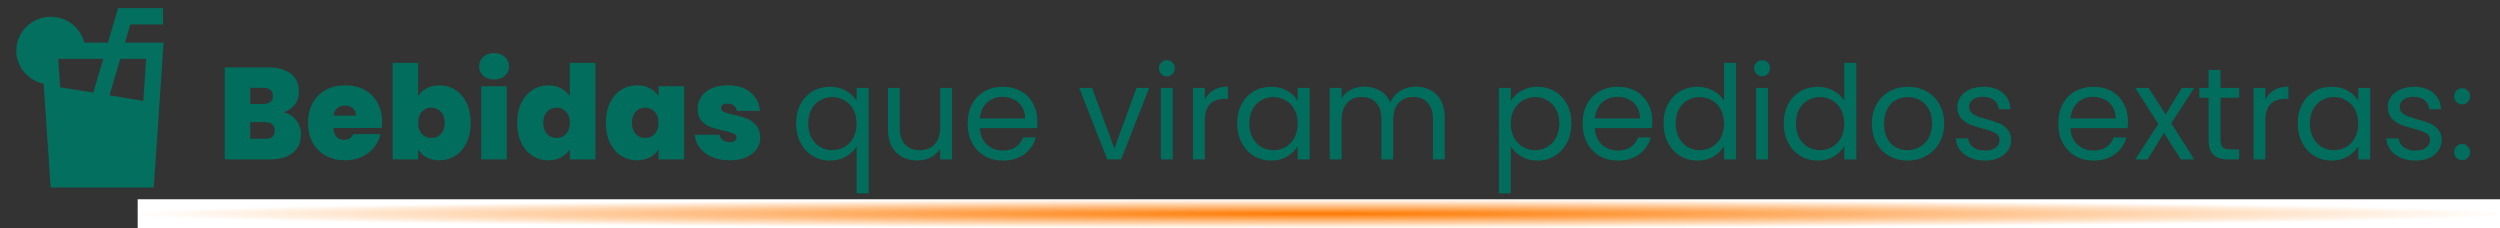 <?xml version="1.0"?>
<svg xmlns="http://www.w3.org/2000/svg" width="690" height="63" viewBox="0 0 690 63" fill="none">
<rect x="0" y="0" width="690" height="63" fill="#333333" stroke="none"/>
<path d="M78.216 30.968C79.704 31.304 80.88 32.048 81.744 33.2C82.632 34.328 83.076 35.624 83.076 37.088C83.076 39.248 82.332 40.94 80.844 42.164C79.356 43.388 77.268 44 74.58 44H62.016V18.62H74.184C76.776 18.62 78.804 19.196 80.268 20.348C81.756 21.5 82.5 23.12 82.5 25.208C82.5 26.696 82.104 27.944 81.312 28.952C80.544 29.936 79.512 30.608 78.216 30.968ZM69.072 28.7H72.636C74.412 28.7 75.3 27.968 75.3 26.504C75.3 24.992 74.412 24.236 72.636 24.236H69.072V28.7ZM73.176 38.312C74.952 38.312 75.84 37.568 75.84 36.08C75.84 35.312 75.6 34.724 75.12 34.316C74.664 33.908 74.004 33.704 73.14 33.704H69.072V38.312H73.176ZM105.464 33.668C105.464 34.22 105.428 34.772 105.356 35.324H92C92.072 36.428 92.372 37.256 92.9 37.808C93.452 38.336 94.148 38.6 94.988 38.6C96.164 38.6 97.004 38.072 97.508 37.016H105.032C104.72 38.408 104.108 39.656 103.196 40.76C102.308 41.84 101.18 42.692 99.812 43.316C98.444 43.94 96.932 44.252 95.276 44.252C93.284 44.252 91.508 43.832 89.948 42.992C88.412 42.152 87.2 40.952 86.312 39.392C85.448 37.832 85.016 35.996 85.016 33.884C85.016 31.772 85.448 29.948 86.312 28.412C87.176 26.852 88.376 25.652 89.912 24.812C91.472 23.972 93.26 23.552 95.276 23.552C97.268 23.552 99.032 23.96 100.568 24.776C102.104 25.592 103.304 26.768 104.168 28.304C105.032 29.816 105.464 31.604 105.464 33.668ZM98.264 31.904C98.264 31.04 97.976 30.368 97.4 29.888C96.824 29.384 96.104 29.132 95.24 29.132C94.376 29.132 93.668 29.372 93.116 29.852C92.564 30.308 92.204 30.992 92.036 31.904H98.264ZM115.408 26.612C115.96 25.652 116.74 24.908 117.748 24.38C118.756 23.828 119.944 23.552 121.312 23.552C122.92 23.552 124.372 23.972 125.668 24.812C126.988 25.652 128.02 26.852 128.764 28.412C129.532 29.972 129.916 31.796 129.916 33.884C129.916 35.972 129.532 37.808 128.764 39.392C128.02 40.952 126.988 42.152 125.668 42.992C124.372 43.832 122.92 44.252 121.312 44.252C119.944 44.252 118.756 43.988 117.748 43.46C116.74 42.908 115.96 42.152 115.408 41.192V44H108.352V17.36H115.408V26.612ZM122.752 33.884C122.752 32.564 122.392 31.544 121.672 30.824C120.976 30.08 120.112 29.708 119.08 29.708C118.048 29.708 117.172 30.08 116.452 30.824C115.756 31.568 115.408 32.588 115.408 33.884C115.408 35.204 115.756 36.236 116.452 36.98C117.172 37.724 118.048 38.096 119.08 38.096C120.112 38.096 120.976 37.724 121.672 36.98C122.392 36.212 122.752 35.18 122.752 33.884ZM136.385 21.932C135.137 21.932 134.129 21.596 133.361 20.924C132.617 20.228 132.245 19.364 132.245 18.332C132.245 17.276 132.617 16.4 133.361 15.704C134.129 15.008 135.137 14.66 136.385 14.66C137.609 14.66 138.593 15.008 139.337 15.704C140.105 16.4 140.489 17.276 140.489 18.332C140.489 19.364 140.105 20.228 139.337 20.924C138.593 21.596 137.609 21.932 136.385 21.932ZM139.877 23.804V44H132.821V23.804H139.877ZM142.743 33.884C142.743 31.796 143.115 29.972 143.859 28.412C144.627 26.852 145.671 25.652 146.991 24.812C148.311 23.972 149.775 23.552 151.383 23.552C152.679 23.552 153.831 23.828 154.839 24.38C155.871 24.908 156.675 25.64 157.251 26.576V17.36H164.343V44H157.251V41.192C156.699 42.128 155.919 42.872 154.911 43.424C153.903 43.976 152.715 44.252 151.347 44.252C149.739 44.252 148.275 43.832 146.955 42.992C145.659 42.152 144.627 40.952 143.859 39.392C143.115 37.808 142.743 35.972 142.743 33.884ZM157.287 33.884C157.287 32.588 156.927 31.568 156.207 30.824C155.511 30.08 154.647 29.708 153.615 29.708C152.559 29.708 151.683 30.08 150.987 30.824C150.291 31.544 149.943 32.564 149.943 33.884C149.943 35.18 150.291 36.212 150.987 36.98C151.683 37.724 152.559 38.096 153.615 38.096C154.647 38.096 155.511 37.724 156.207 36.98C156.927 36.236 157.287 35.204 157.287 33.884ZM167.212 33.884C167.212 31.796 167.584 29.972 168.328 28.412C169.096 26.852 170.128 25.652 171.424 24.812C172.744 23.972 174.208 23.552 175.816 23.552C177.208 23.552 178.408 23.828 179.416 24.38C180.424 24.932 181.204 25.676 181.756 26.612V23.804H188.812V44H181.756V41.192C181.204 42.128 180.412 42.872 179.38 43.424C178.372 43.976 177.184 44.252 175.816 44.252C174.208 44.252 172.744 43.832 171.424 42.992C170.128 42.152 169.096 40.952 168.328 39.392C167.584 37.808 167.212 35.972 167.212 33.884ZM181.756 33.884C181.756 32.588 181.396 31.568 180.676 30.824C179.98 30.08 179.116 29.708 178.084 29.708C177.028 29.708 176.152 30.08 175.456 30.824C174.76 31.544 174.412 32.564 174.412 33.884C174.412 35.18 174.76 36.212 175.456 36.98C176.152 37.724 177.028 38.096 178.084 38.096C179.116 38.096 179.98 37.724 180.676 36.98C181.396 36.236 181.756 35.204 181.756 33.884ZM201.436 44.252C199.612 44.252 197.98 43.952 196.54 43.352C195.124 42.728 193.996 41.888 193.156 40.832C192.34 39.752 191.884 38.54 191.788 37.196H198.628C198.724 37.844 199.024 38.348 199.528 38.708C200.032 39.068 200.656 39.248 201.4 39.248C201.976 39.248 202.432 39.128 202.768 38.888C203.104 38.648 203.272 38.336 203.272 37.952C203.272 37.448 202.996 37.076 202.444 36.836C201.892 36.596 200.98 36.332 199.708 36.044C198.268 35.756 197.068 35.432 196.108 35.072C195.148 34.712 194.308 34.124 193.588 33.308C192.892 32.492 192.544 31.388 192.544 29.996C192.544 28.796 192.868 27.716 193.516 26.756C194.164 25.772 195.112 24.992 196.36 24.416C197.632 23.84 199.156 23.552 200.932 23.552C203.572 23.552 205.648 24.2 207.16 25.496C208.672 26.792 209.548 28.496 209.788 30.608H203.416C203.296 29.96 203.008 29.468 202.552 29.132C202.12 28.772 201.532 28.592 200.788 28.592C200.212 28.592 199.768 28.7 199.456 28.916C199.168 29.132 199.024 29.432 199.024 29.816C199.024 30.296 199.3 30.668 199.852 30.932C200.404 31.172 201.292 31.424 202.516 31.688C203.98 32 205.192 32.348 206.152 32.732C207.136 33.116 207.988 33.74 208.708 34.604C209.452 35.444 209.824 36.596 209.824 38.06C209.824 39.236 209.476 40.292 208.78 41.228C208.108 42.164 207.136 42.908 205.864 43.46C204.616 43.988 203.14 44.252 201.436 44.252ZM219.716 34.064C219.716 32.048 220.124 30.284 220.94 28.772C221.756 27.236 222.872 26.048 224.288 25.208C225.728 24.368 227.336 23.948 229.112 23.948C230.816 23.948 232.304 24.332 233.576 25.1C234.872 25.844 235.82 26.768 236.42 27.872V24.272H239.732V53.36H236.42V40.364C235.796 41.468 234.836 42.404 233.54 43.172C232.244 43.94 230.732 44.324 229.004 44.324C227.276 44.324 225.704 43.892 224.288 43.028C222.872 42.164 221.756 40.952 220.94 39.392C220.124 37.832 219.716 36.056 219.716 34.064ZM236.42 34.1C236.42 32.612 236.12 31.316 235.52 30.212C234.92 29.108 234.104 28.268 233.072 27.692C232.064 27.092 230.948 26.792 229.724 26.792C228.5 26.792 227.384 27.08 226.376 27.656C225.368 28.232 224.564 29.072 223.964 30.176C223.364 31.28 223.064 32.576 223.064 34.064C223.064 35.576 223.364 36.896 223.964 38.024C224.564 39.128 225.368 39.98 226.376 40.58C227.384 41.156 228.5 41.444 229.724 41.444C230.948 41.444 232.064 41.156 233.072 40.58C234.104 39.98 234.92 39.128 235.52 38.024C236.12 36.896 236.42 35.588 236.42 34.1ZM262.764 24.272V44H259.488V41.084C258.864 42.092 257.988 42.884 256.86 43.46C255.756 44.012 254.532 44.288 253.188 44.288C251.652 44.288 250.272 43.976 249.048 43.352C247.824 42.704 246.852 41.744 246.132 40.472C245.436 39.2 245.088 37.652 245.088 35.828V24.272H248.328V35.396C248.328 37.34 248.82 38.84 249.804 39.896C250.788 40.928 252.132 41.444 253.836 41.444C255.588 41.444 256.968 40.904 257.976 39.824C258.984 38.744 259.488 37.172 259.488 35.108V24.272H262.764ZM286.295 33.38C286.295 34.004 286.259 34.664 286.187 35.36H270.419C270.539 37.304 271.199 38.828 272.399 39.932C273.623 41.012 275.099 41.552 276.827 41.552C278.243 41.552 279.419 41.228 280.355 40.58C281.315 39.908 281.987 39.02 282.371 37.916H285.899C285.371 39.812 284.315 41.36 282.731 42.56C281.147 43.736 279.179 44.324 276.827 44.324C274.955 44.324 273.275 43.904 271.787 43.064C270.323 42.224 269.171 41.036 268.331 39.5C267.491 37.94 267.071 36.14 267.071 34.1C267.071 32.06 267.479 30.272 268.295 28.736C269.111 27.2 270.251 26.024 271.715 25.208C273.203 24.368 274.907 23.948 276.827 23.948C278.699 23.948 280.355 24.356 281.795 25.172C283.235 25.988 284.339 27.116 285.107 28.556C285.899 29.972 286.295 31.58 286.295 33.38ZM282.911 32.696C282.911 31.448 282.635 30.38 282.083 29.492C281.531 28.58 280.775 27.896 279.815 27.44C278.879 26.96 277.835 26.72 276.683 26.72C275.027 26.72 273.611 27.248 272.435 28.304C271.283 29.36 270.623 30.824 270.455 32.696H282.911ZM307.561 40.976L313.681 24.272H317.173L309.433 44H305.617L297.877 24.272H301.405L307.561 40.976ZM322.089 21.068C321.465 21.068 320.937 20.852 320.505 20.42C320.073 19.988 319.857 19.46 319.857 18.836C319.857 18.212 320.073 17.684 320.505 17.252C320.937 16.82 321.465 16.604 322.089 16.604C322.689 16.604 323.193 16.82 323.601 17.252C324.033 17.684 324.249 18.212 324.249 18.836C324.249 19.46 324.033 19.988 323.601 20.42C323.193 20.852 322.689 21.068 322.089 21.068ZM323.673 24.272V44H320.397V24.272H323.673ZM332.532 27.476C333.108 26.348 333.924 25.472 334.98 24.848C336.06 24.224 337.368 23.912 338.904 23.912V27.296H338.04C334.368 27.296 332.532 29.288 332.532 33.272V44H329.256V24.272H332.532V27.476ZM341.462 34.064C341.462 32.048 341.87 30.284 342.686 28.772C343.502 27.236 344.618 26.048 346.034 25.208C347.474 24.368 349.07 23.948 350.822 23.948C352.55 23.948 354.05 24.32 355.322 25.064C356.594 25.808 357.542 26.744 358.166 27.872V24.272H361.478V44H358.166V40.328C357.518 41.48 356.546 42.44 355.25 43.208C353.978 43.952 352.49 44.324 350.786 44.324C349.034 44.324 347.45 43.892 346.034 43.028C344.618 42.164 343.502 40.952 342.686 39.392C341.87 37.832 341.462 36.056 341.462 34.064ZM358.166 34.1C358.166 32.612 357.866 31.316 357.266 30.212C356.666 29.108 355.85 28.268 354.818 27.692C353.81 27.092 352.694 26.792 351.47 26.792C350.246 26.792 349.13 27.08 348.122 27.656C347.114 28.232 346.31 29.072 345.71 30.176C345.11 31.28 344.81 32.576 344.81 34.064C344.81 35.576 345.11 36.896 345.71 38.024C346.31 39.128 347.114 39.98 348.122 40.58C349.13 41.156 350.246 41.444 351.47 41.444C352.694 41.444 353.81 41.156 354.818 40.58C355.85 39.98 356.666 39.128 357.266 38.024C357.866 36.896 358.166 35.588 358.166 34.1ZM390.738 23.912C392.274 23.912 393.642 24.236 394.842 24.884C396.042 25.508 396.99 26.456 397.686 27.728C398.382 29 398.73 30.548 398.73 32.372V44H395.49V32.84C395.49 30.872 394.998 29.372 394.014 28.34C393.054 27.284 391.746 26.756 390.09 26.756C388.386 26.756 387.03 27.308 386.022 28.412C385.014 29.492 384.51 31.064 384.51 33.128V44H381.27V32.84C381.27 30.872 380.778 29.372 379.794 28.34C378.834 27.284 377.526 26.756 375.87 26.756C374.166 26.756 372.81 27.308 371.802 28.412C370.794 29.492 370.29 31.064 370.29 33.128V44H367.014V24.272H370.29V27.116C370.938 26.084 371.802 25.292 372.882 24.74C373.986 24.188 375.198 23.912 376.518 23.912C378.174 23.912 379.638 24.284 380.91 25.028C382.182 25.772 383.13 26.864 383.754 28.304C384.306 26.912 385.218 25.832 386.49 25.064C387.762 24.296 389.178 23.912 390.738 23.912ZM416.978 27.908C417.626 26.78 418.586 25.844 419.858 25.1C421.154 24.332 422.654 23.948 424.358 23.948C426.11 23.948 427.694 24.368 429.11 25.208C430.55 26.048 431.678 27.236 432.494 28.772C433.31 30.284 433.718 32.048 433.718 34.064C433.718 36.056 433.31 37.832 432.494 39.392C431.678 40.952 430.55 42.164 429.11 43.028C427.694 43.892 426.11 44.324 424.358 44.324C422.678 44.324 421.19 43.952 419.894 43.208C418.622 42.44 417.65 41.492 416.978 40.364V53.36H413.702V24.272H416.978V27.908ZM430.37 34.064C430.37 32.576 430.07 31.28 429.47 30.176C428.87 29.072 428.054 28.232 427.022 27.656C426.014 27.08 424.898 26.792 423.674 26.792C422.474 26.792 421.358 27.092 420.326 27.692C419.318 28.268 418.502 29.12 417.878 30.248C417.278 31.352 416.978 32.636 416.978 34.1C416.978 35.588 417.278 36.896 417.878 38.024C418.502 39.128 419.318 39.98 420.326 40.58C421.358 41.156 422.474 41.444 423.674 41.444C424.898 41.444 426.014 41.156 427.022 40.58C428.054 39.98 428.87 39.128 429.47 38.024C430.07 36.896 430.37 35.576 430.37 34.064ZM456.03 33.38C456.03 34.004 455.994 34.664 455.922 35.36H440.154C440.274 37.304 440.934 38.828 442.134 39.932C443.358 41.012 444.834 41.552 446.562 41.552C447.978 41.552 449.154 41.228 450.09 40.58C451.05 39.908 451.722 39.02 452.106 37.916H455.634C455.106 39.812 454.05 41.36 452.466 42.56C450.882 43.736 448.914 44.324 446.562 44.324C444.69 44.324 443.01 43.904 441.522 43.064C440.058 42.224 438.906 41.036 438.066 39.5C437.226 37.94 436.806 36.14 436.806 34.1C436.806 32.06 437.214 30.272 438.03 28.736C438.846 27.2 439.986 26.024 441.45 25.208C442.938 24.368 444.642 23.948 446.562 23.948C448.434 23.948 450.09 24.356 451.53 25.172C452.97 25.988 454.074 27.116 454.842 28.556C455.634 29.972 456.03 31.58 456.03 33.38ZM452.646 32.696C452.646 31.448 452.37 30.38 451.818 29.492C451.266 28.58 450.51 27.896 449.55 27.44C448.614 26.96 447.57 26.72 446.418 26.72C444.762 26.72 443.346 27.248 442.17 28.304C441.018 29.36 440.358 30.824 440.19 32.696H452.646ZM459.13 34.064C459.13 32.048 459.538 30.284 460.354 28.772C461.17 27.236 462.286 26.048 463.702 25.208C465.142 24.368 466.75 23.948 468.526 23.948C470.062 23.948 471.49 24.308 472.81 25.028C474.13 25.724 475.138 26.648 475.834 27.8V17.36H479.146V44H475.834V40.292C475.186 41.468 474.226 42.44 472.954 43.208C471.682 43.952 470.194 44.324 468.49 44.324C466.738 44.324 465.142 43.892 463.702 43.028C462.286 42.164 461.17 40.952 460.354 39.392C459.538 37.832 459.13 36.056 459.13 34.064ZM475.834 34.1C475.834 32.612 475.534 31.316 474.934 30.212C474.334 29.108 473.518 28.268 472.486 27.692C471.478 27.092 470.362 26.792 469.138 26.792C467.914 26.792 466.798 27.08 465.79 27.656C464.782 28.232 463.978 29.072 463.378 30.176C462.778 31.28 462.478 32.576 462.478 34.064C462.478 35.576 462.778 36.896 463.378 38.024C463.978 39.128 464.782 39.98 465.79 40.58C466.798 41.156 467.914 41.444 469.138 41.444C470.362 41.444 471.478 41.156 472.486 40.58C473.518 39.98 474.334 39.128 474.934 38.024C475.534 36.896 475.834 35.588 475.834 34.1ZM486.374 21.068C485.75 21.068 485.222 20.852 484.79 20.42C484.358 19.988 484.142 19.46 484.142 18.836C484.142 18.212 484.358 17.684 484.79 17.252C485.222 16.82 485.75 16.604 486.374 16.604C486.974 16.604 487.478 16.82 487.886 17.252C488.318 17.684 488.534 18.212 488.534 18.836C488.534 19.46 488.318 19.988 487.886 20.42C487.478 20.852 486.974 21.068 486.374 21.068ZM487.958 24.272V44H484.682V24.272H487.958ZM492.318 34.064C492.318 32.048 492.726 30.284 493.542 28.772C494.358 27.236 495.474 26.048 496.89 25.208C498.33 24.368 499.938 23.948 501.714 23.948C503.25 23.948 504.678 24.308 505.998 25.028C507.318 25.724 508.326 26.648 509.022 27.8V17.36H512.334V44H509.022V40.292C508.374 41.468 507.414 42.44 506.142 43.208C504.87 43.952 503.382 44.324 501.678 44.324C499.926 44.324 498.33 43.892 496.89 43.028C495.474 42.164 494.358 40.952 493.542 39.392C492.726 37.832 492.318 36.056 492.318 34.064ZM509.022 34.1C509.022 32.612 508.722 31.316 508.122 30.212C507.522 29.108 506.706 28.268 505.674 27.692C504.666 27.092 503.55 26.792 502.326 26.792C501.102 26.792 499.986 27.08 498.978 27.656C497.97 28.232 497.166 29.072 496.566 30.176C495.966 31.28 495.666 32.576 495.666 34.064C495.666 35.576 495.966 36.896 496.566 38.024C497.166 39.128 497.97 39.98 498.978 40.58C499.986 41.156 501.102 41.444 502.326 41.444C503.55 41.444 504.666 41.156 505.674 40.58C506.706 39.98 507.522 39.128 508.122 38.024C508.722 36.896 509.022 35.588 509.022 34.1ZM526.474 44.324C524.626 44.324 522.946 43.904 521.434 43.064C519.946 42.224 518.77 41.036 517.906 39.5C517.066 37.94 516.646 36.14 516.646 34.1C516.646 32.084 517.078 30.308 517.942 28.772C518.83 27.212 520.03 26.024 521.542 25.208C523.054 24.368 524.746 23.948 526.618 23.948C528.49 23.948 530.182 24.368 531.694 25.208C533.206 26.024 534.394 27.2 535.258 28.736C536.146 30.272 536.59 32.06 536.59 34.1C536.59 36.14 536.134 37.94 535.222 39.5C534.334 41.036 533.122 42.224 531.586 43.064C530.05 43.904 528.346 44.324 526.474 44.324ZM526.474 41.444C527.65 41.444 528.754 41.168 529.786 40.616C530.818 40.064 531.646 39.236 532.27 38.132C532.918 37.028 533.242 35.684 533.242 34.1C533.242 32.516 532.93 31.172 532.306 30.068C531.682 28.964 530.866 28.148 529.858 27.62C528.85 27.068 527.758 26.792 526.582 26.792C525.382 26.792 524.278 27.068 523.27 27.62C522.286 28.148 521.494 28.964 520.894 30.068C520.294 31.172 519.994 32.516 519.994 34.1C519.994 35.708 520.282 37.064 520.858 38.168C521.458 39.272 522.25 40.1 523.234 40.652C524.218 41.18 525.298 41.444 526.474 41.444ZM547.881 44.324C546.369 44.324 545.013 44.072 543.813 43.568C542.613 43.04 541.665 42.32 540.969 41.408C540.273 40.472 539.889 39.404 539.817 38.204H543.201C543.297 39.188 543.753 39.992 544.569 40.616C545.409 41.24 546.501 41.552 547.845 41.552C549.093 41.552 550.077 41.276 550.797 40.724C551.517 40.172 551.877 39.476 551.877 38.636C551.877 37.772 551.493 37.136 550.725 36.728C549.957 36.296 548.769 35.876 547.161 35.468C545.697 35.084 544.497 34.7 543.561 34.316C542.649 33.908 541.857 33.32 541.185 32.552C540.537 31.76 540.213 30.728 540.213 29.456C540.213 28.448 540.513 27.524 541.113 26.684C541.713 25.844 542.565 25.184 543.669 24.704C544.773 24.2 546.033 23.948 547.449 23.948C549.633 23.948 551.397 24.5 552.741 25.604C554.085 26.708 554.805 28.22 554.901 30.14H551.625C551.553 29.108 551.133 28.28 550.365 27.656C549.621 27.032 548.613 26.72 547.341 26.72C546.165 26.72 545.229 26.972 544.533 27.476C543.837 27.98 543.489 28.64 543.489 29.456C543.489 30.104 543.693 30.644 544.101 31.076C544.533 31.484 545.061 31.82 545.685 32.084C546.333 32.324 547.221 32.6 548.349 32.912C549.765 33.296 550.917 33.68 551.805 34.064C552.693 34.424 553.449 34.976 554.073 35.72C554.721 36.464 555.057 37.436 555.081 38.636C555.081 39.716 554.781 40.688 554.181 41.552C553.581 42.416 552.729 43.1 551.625 43.604C550.545 44.084 549.297 44.324 547.881 44.324ZM587.303 33.38C587.303 34.004 587.267 34.664 587.195 35.36H571.427C571.547 37.304 572.207 38.828 573.407 39.932C574.631 41.012 576.107 41.552 577.835 41.552C579.251 41.552 580.427 41.228 581.363 40.58C582.323 39.908 582.995 39.02 583.379 37.916H586.907C586.379 39.812 585.323 41.36 583.739 42.56C582.155 43.736 580.187 44.324 577.835 44.324C575.963 44.324 574.283 43.904 572.795 43.064C571.331 42.224 570.179 41.036 569.339 39.5C568.499 37.94 568.079 36.14 568.079 34.1C568.079 32.06 568.487 30.272 569.303 28.736C570.119 27.2 571.259 26.024 572.723 25.208C574.211 24.368 575.915 23.948 577.835 23.948C579.707 23.948 581.363 24.356 582.803 25.172C584.243 25.988 585.347 27.116 586.115 28.556C586.907 29.972 587.303 31.58 587.303 33.38ZM583.919 32.696C583.919 31.448 583.643 30.38 583.091 29.492C582.539 28.58 581.783 27.896 580.823 27.44C579.887 26.96 578.843 26.72 577.691 26.72C576.035 26.72 574.619 27.248 573.443 28.304C572.291 29.36 571.631 30.824 571.463 32.696H583.919ZM601.923 44L597.243 36.656L592.743 44H589.323L595.695 34.208L589.323 24.272H593.031L597.711 31.58L602.175 24.272H605.595L599.259 34.028L605.631 44H601.923ZM612.85 26.972V38.6C612.85 39.56 613.054 40.244 613.462 40.652C613.87 41.036 614.578 41.228 615.586 41.228H617.998V44H615.046C613.222 44 611.854 43.58 610.942 42.74C610.03 41.9 609.574 40.52 609.574 38.6V26.972H607.018V24.272H609.574V19.304H612.85V24.272H617.998V26.972H612.85ZM625.243 27.476C625.819 26.348 626.635 25.472 627.691 24.848C628.771 24.224 630.079 23.912 631.615 23.912V27.296H630.751C627.079 27.296 625.243 29.288 625.243 33.272V44H621.967V24.272H625.243V27.476ZM634.173 34.064C634.173 32.048 634.581 30.284 635.397 28.772C636.213 27.236 637.329 26.048 638.745 25.208C640.185 24.368 641.781 23.948 643.533 23.948C645.261 23.948 646.761 24.32 648.033 25.064C649.305 25.808 650.253 26.744 650.877 27.872V24.272H654.189V44H650.877V40.328C650.229 41.48 649.257 42.44 647.961 43.208C646.689 43.952 645.201 44.324 643.497 44.324C641.745 44.324 640.161 43.892 638.745 43.028C637.329 42.164 636.213 40.952 635.397 39.392C634.581 37.832 634.173 36.056 634.173 34.064ZM650.877 34.1C650.877 32.612 650.577 31.316 649.977 30.212C649.377 29.108 648.561 28.268 647.529 27.692C646.521 27.092 645.405 26.792 644.181 26.792C642.957 26.792 641.841 27.08 640.833 27.656C639.825 28.232 639.021 29.072 638.421 30.176C637.821 31.28 637.521 32.576 637.521 34.064C637.521 35.576 637.821 36.896 638.421 38.024C639.021 39.128 639.825 39.98 640.833 40.58C641.841 41.156 642.957 41.444 644.181 41.444C645.405 41.444 646.521 41.156 647.529 40.58C648.561 39.98 649.377 39.128 649.977 38.024C650.577 36.896 650.877 35.588 650.877 34.1ZM666.709 44.324C665.197 44.324 663.841 44.072 662.641 43.568C661.441 43.04 660.493 42.32 659.797 41.408C659.101 40.472 658.717 39.404 658.645 38.204H662.029C662.125 39.188 662.581 39.992 663.397 40.616C664.237 41.24 665.329 41.552 666.673 41.552C667.921 41.552 668.905 41.276 669.625 40.724C670.345 40.172 670.705 39.476 670.705 38.636C670.705 37.772 670.321 37.136 669.553 36.728C668.785 36.296 667.597 35.876 665.989 35.468C664.525 35.084 663.325 34.7 662.389 34.316C661.477 33.908 660.685 33.32 660.013 32.552C659.365 31.76 659.041 30.728 659.041 29.456C659.041 28.448 659.341 27.524 659.941 26.684C660.541 25.844 661.393 25.184 662.497 24.704C663.601 24.2 664.861 23.948 666.277 23.948C668.461 23.948 670.225 24.5 671.569 25.604C672.913 26.708 673.633 28.22 673.729 30.14H670.453C670.381 29.108 669.961 28.28 669.193 27.656C668.449 27.032 667.441 26.72 666.169 26.72C664.993 26.72 664.057 26.972 663.361 27.476C662.665 27.98 662.317 28.64 662.317 29.456C662.317 30.104 662.521 30.644 662.929 31.076C663.361 31.484 663.889 31.82 664.513 32.084C665.161 32.324 666.049 32.6 667.177 32.912C668.593 33.296 669.745 33.68 670.633 34.064C671.521 34.424 672.277 34.976 672.901 35.72C673.549 36.464 673.885 37.436 673.909 38.636C673.909 39.716 673.609 40.688 673.009 41.552C672.409 42.416 671.557 43.1 670.453 43.604C669.373 44.084 668.125 44.324 666.709 44.324ZM679.578 44.216C678.954 44.216 678.426 44 677.994 43.568C677.562 43.136 677.346 42.608 677.346 41.984C677.346 41.36 677.562 40.832 677.994 40.4C678.426 39.968 678.954 39.752 679.578 39.752C680.178 39.752 680.682 39.968 681.09 40.4C681.522 40.832 681.738 41.36 681.738 41.984C681.738 42.608 681.522 43.136 681.09 43.568C680.682 44 680.178 44.216 679.578 44.216ZM679.578 28.808C678.954 28.808 678.426 28.592 677.994 28.16C677.562 27.728 677.346 27.2 677.346 26.576C677.346 25.952 677.562 25.424 677.994 24.992C678.426 24.56 678.954 24.344 679.578 24.344C680.178 24.344 680.682 24.56 681.09 24.992C681.522 25.424 681.738 25.952 681.738 26.576C681.738 27.2 681.522 27.728 681.09 28.16C680.682 28.592 680.178 28.808 679.578 28.808Z" fill="#016D5D"/>
<rect x="38" y="55" width="652" height="8" fill="url(#paint0_radial_1485_344)"/>
<path d="M45 2.25H32.58L29.801 11.749H23.267C22.239 7.634 18.459 4.626 14.02 4.626C8.806 4.626 4.5 8.78 4.5 13.999C4.5 18.54 7.819 22.194 12.035 23.125L13.988 51.75H42.428L45.157 11.749H34.492L35.953 6.75H45V2.25ZM16.605 24.084L16.074 16.25H28.483L25.753 25.571L16.605 24.084ZM40.343 16.25L39.55 27.853L30.233 26.307L33.176 16.25H40.343Z" fill="#036F5F"/>
<defs>
<radialGradient id="paint0_radial_1485_344" cx="0" cy="0" r="1" gradientUnits="userSpaceOnUse" gradientTransform="translate(364 59) rotate(90) scale(4 326)">
<stop stop-color="#FF7900"/>
<stop offset="1" stop-color="white"/>
</radialGradient>
</defs>
</svg>
